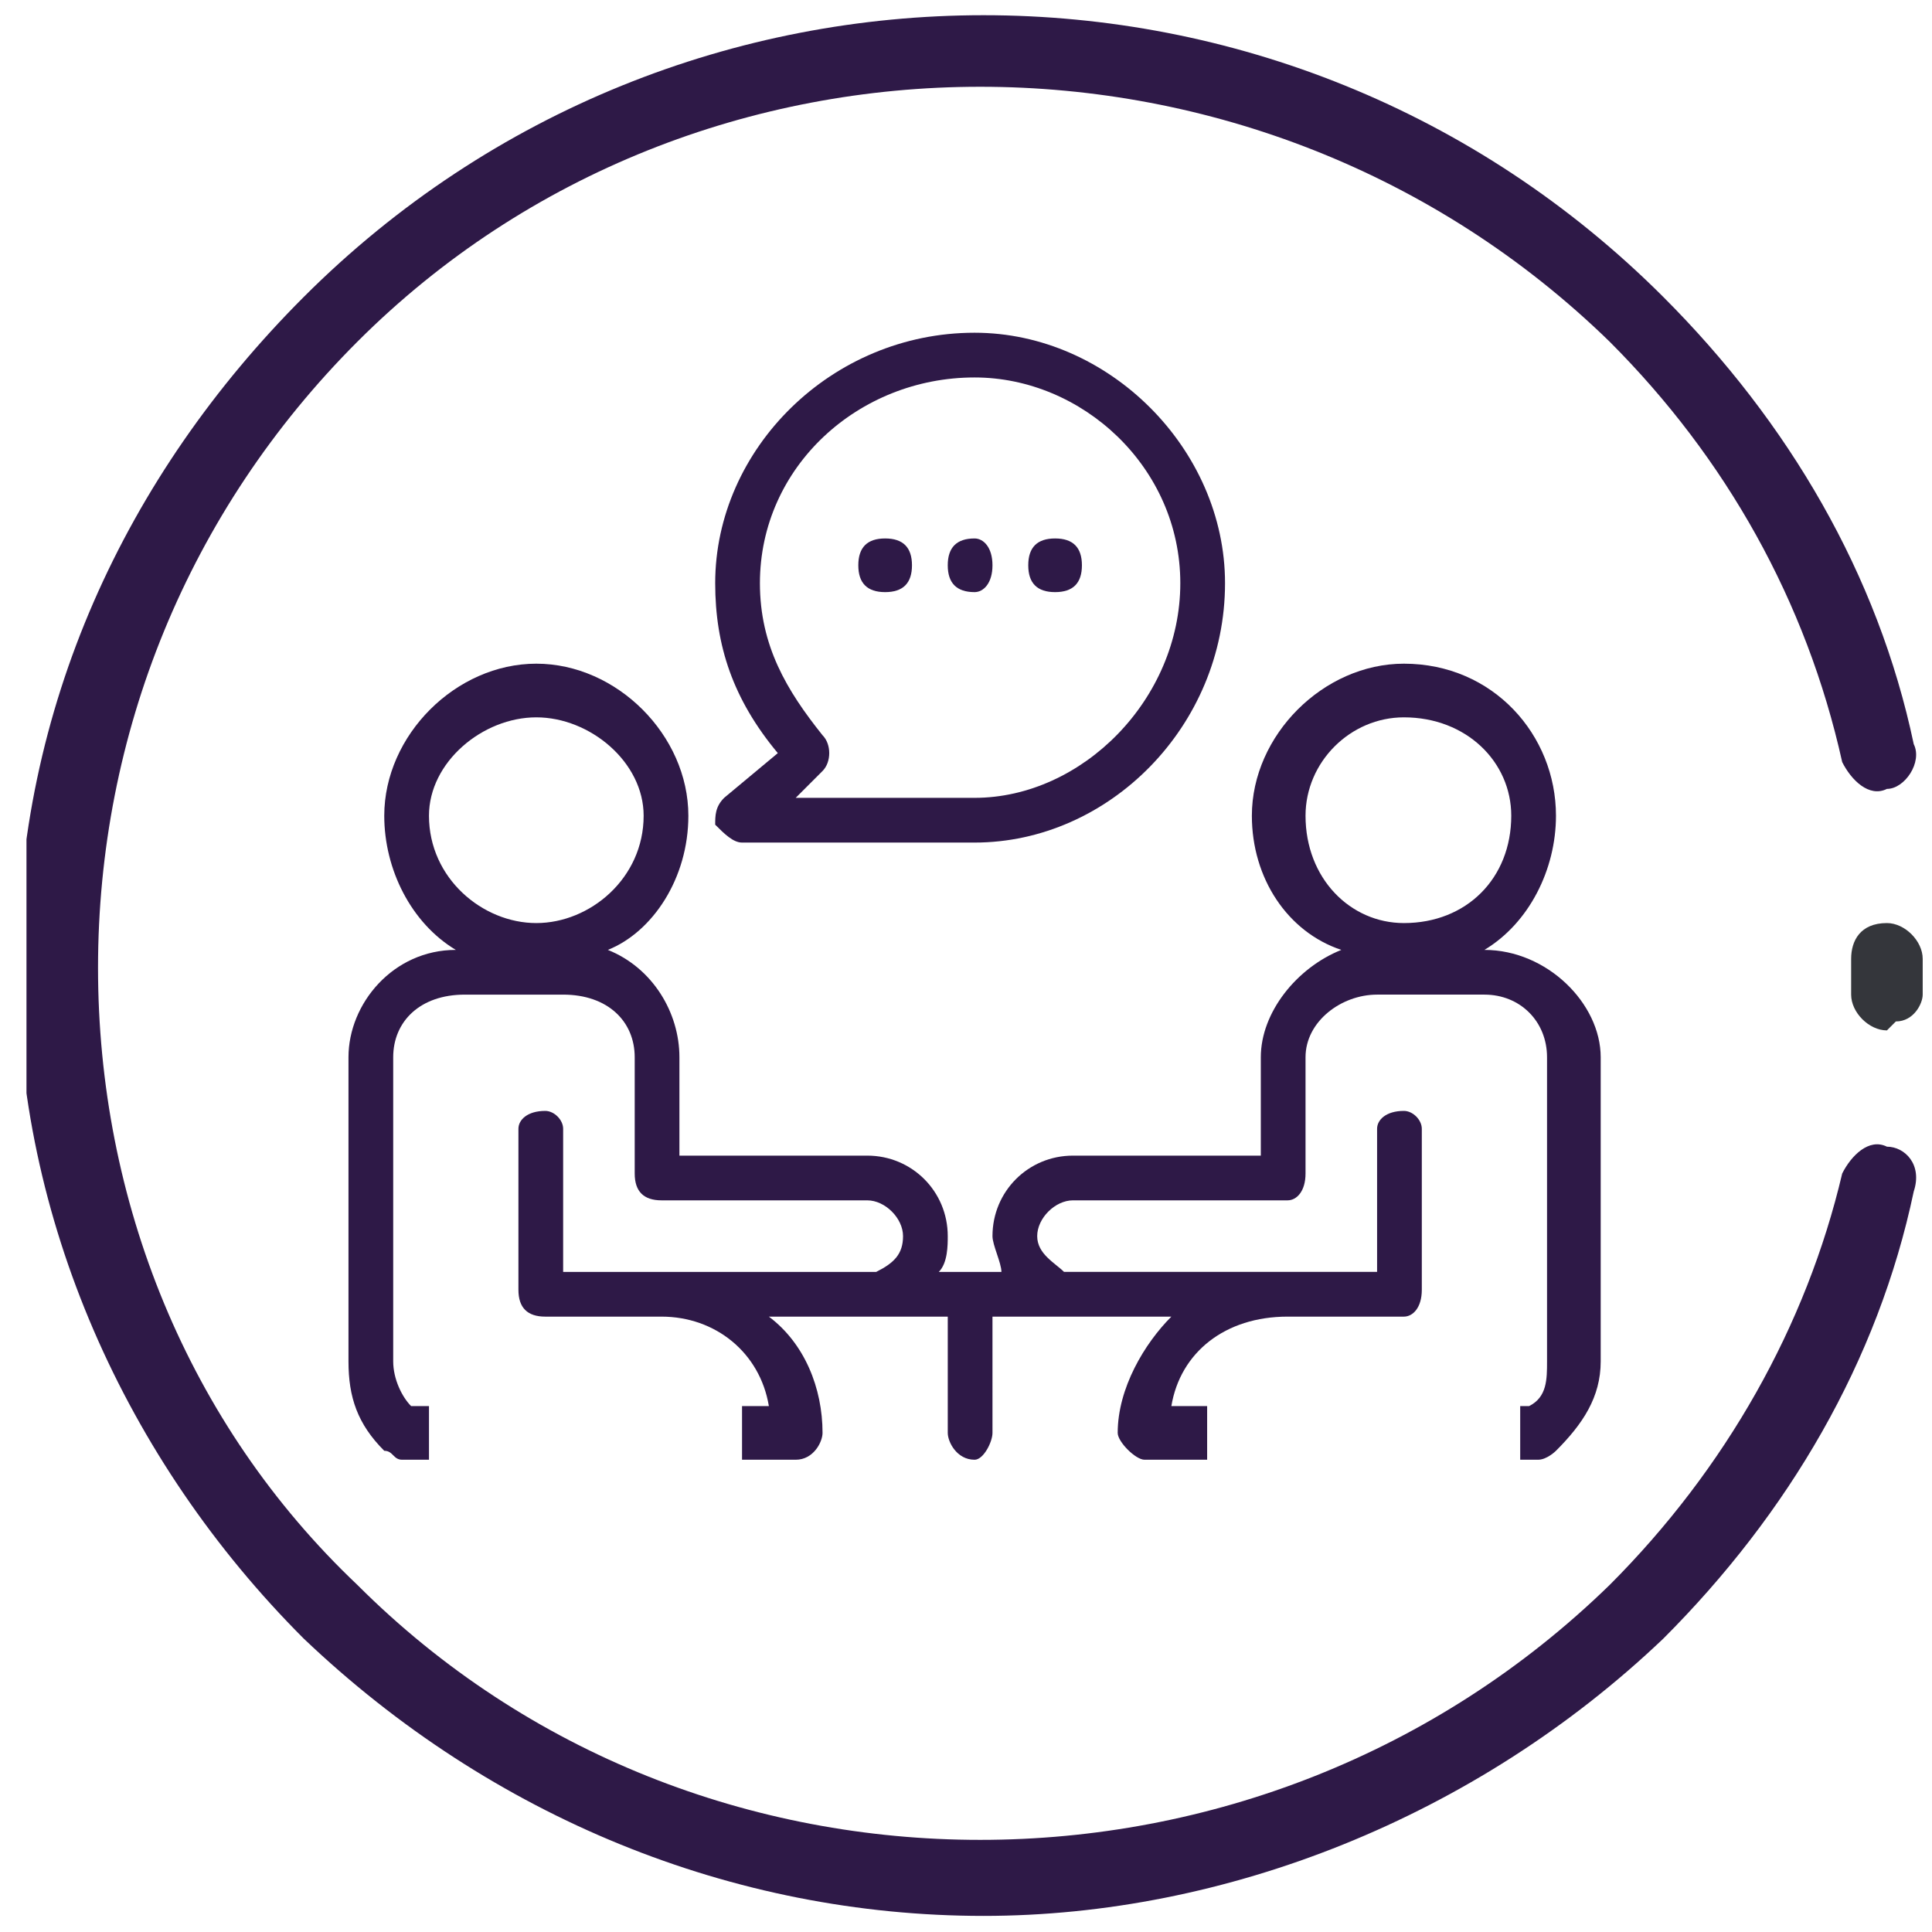 <?xml version="1.0" encoding="utf-8"?>
<!-- Generator: Adobe Illustrator 24.3.0, SVG Export Plug-In . SVG Version: 6.00 Build 0)  -->
<svg version="1.1" id="Layer_1" xmlns="http://www.w3.org/2000/svg" xmlns:xlink="http://www.w3.org/1999/xlink" x="0px" y="0px"
	 viewBox="0 0 54 54" style="enable-background:new 0 0 54 54;" xml:space="preserve">
<style type="text/css">
	.st0{clip-path:url(#SVGID_1_);fill:#34363B;}
	.st1{clip-path:url(#SVGID_1_);fill:#2E1947;}
</style>
<g>
	<defs>
		<rect id="SVGID_3_" x="0.74" y="0.29" width="53.26" height="53.26"/>
	</defs>
	<clipPath id="SVGID_1_">
		<use xlink:href="#SVGID_3_"  style="overflow:visible;"/>
	</clipPath>
	<path class="st0" d="M52.99,28.55l-0.25,0.25c-0.5,0-1-0.5-1-1v-1c0-0.5,0.25-1,1-1c0.5,0,1,0.5,1,1v1
		C53.74,28.05,53.49,28.55,52.99,28.55"/>
	<path class="st1" d="M27.49,53.55c-7,0-13.75-2.75-19-7.75c-5-5-8-11.75-8-18.75c0-7.25,3-13.75,8-18.75c10.5-10.5,27.5-10.5,38,0
		c3.5,3.5,6,7.75,7,12.5c0.25,0.5-0.25,1.25-0.75,1.25c-0.5,0.25-1-0.25-1.25-0.75c-1-4.5-3.25-8.5-6.5-11.75
		c-9.75-9.5-25.5-9.5-35,0c-4.75,4.75-7.25,11-7.25,17.5S5.24,39.8,9.99,44.3c9.5,9.5,25.25,9.5,35,0c3.25-3.25,5.5-7.25,6.5-11.5
		c0.25-0.5,0.75-1,1.25-0.75c0.5,0,1,0.5,0.75,1.25c-1,4.75-3.5,9-7,12.5C41.24,50.8,34.24,53.55,27.49,53.55"/>
	<path class="st1" d="M21.24,16.3c0-3.25,2.75-5.75,6-5.75c3,0,5.75,2.5,5.75,5.75s-2.75,6-5.75,6h-5l0.75-0.75
		c0.25-0.25,0.25-0.75,0-1C21.99,19.3,21.24,18.05,21.24,16.3 M20.24,22.3c-0.25,0.25-0.25,0.5-0.25,0.75
		c0.25,0.25,0.5,0.5,0.75,0.5h6.5c3.75,0,7-3.25,7-7.25c0-3.75-3.25-7-7-7c-4,0-7.25,3.25-7.25,7c0,1.75,0.5,3.25,1.75,4.75
		L20.24,22.3z"/>
	<path class="st1" d="M39.24,25.8c-1.5,0-2.75-1.25-2.75-3c0-1.5,1.25-2.75,2.75-2.75c1.75,0,3,1.25,3,2.75
		C42.24,24.55,40.99,25.8,39.24,25.8 M14.99,25.8c-1.5,0-3-1.25-3-3c0-1.5,1.5-2.75,3-2.75s3,1.25,3,2.75
		C17.99,24.55,16.49,25.8,14.99,25.8 M41.49,26.55c1.25-0.75,2-2.25,2-3.75c0-2.25-1.75-4.25-4.25-4.25c-2.25,0-4.25,2-4.25,4.25
		c0,1.75,1,3.25,2.5,3.75c-1.25,0.5-2.25,1.75-2.25,3v2.75h-5.25c-1.25,0-2.25,1-2.25,2.25c0,0.25,0.25,0.75,0.25,1h-1.75
		c0.25-0.25,0.25-0.75,0.25-1c0-1.25-1-2.25-2.25-2.25h-5.25v-2.75c0-1.25-0.75-2.5-2-3c1.25-0.5,2.25-2,2.25-3.75
		c0-2.25-2-4.25-4.25-4.25s-4.25,2-4.25,4.25c0,1.5,0.75,3,2,3.75c-1.75,0-3,1.5-3,3v8.5c0,1,0.25,1.75,1,2.5
		c0.25,0,0.25,0.25,0.5,0.25h0.75v-1.5h-0.5c-0.25-0.25-0.5-0.75-0.5-1.25v-8.5c0-1,0.75-1.75,2-1.75h2.75c1.25,0,2,0.75,2,1.75
		v3.25c0,0.5,0.25,0.75,0.75,0.75h5.75c0.5,0,1,0.5,1,1s-0.25,0.75-0.75,1h-1.5h-7.25v-4c0-0.25-0.25-0.5-0.5-0.5
		c-0.5,0-0.75,0.25-0.75,0.5v4.5c0,0.5,0.25,0.75,0.75,0.75h3.25c1.5,0,2.75,1,3,2.5h-0.75v1.5h1.5c0.5,0,0.75-0.5,0.75-0.75
		c0-1.25-0.5-2.5-1.5-3.25h1.5h3.5v3.25c0,0.25,0.25,0.75,0.75,0.75c0.25,0,0.5-0.5,0.5-0.75V36.8h3.5h1.5
		c-0.75,0.75-1.5,2-1.5,3.25c0,0.25,0.5,0.75,0.75,0.75h1.75v-1.5h-1c0.25-1.5,1.5-2.5,3.25-2.5h3.25c0.25,0,0.5-0.25,0.5-0.75v-4.5
		c0-0.25-0.25-0.5-0.5-0.5c-0.5,0-0.75,0.25-0.75,0.5v4h-7.25h-1.5c-0.25-0.25-0.75-0.5-0.75-1s0.5-1,1-1h6
		c0.25,0,0.5-0.25,0.5-0.75v-3.25c0-1,1-1.75,2-1.75h3c1,0,1.75,0.75,1.75,1.75v8.5c0,0.5,0,1-0.5,1.25h-0.25v1.5h0.5
		c0.25,0,0.5-0.25,0.5-0.25c0.75-0.75,1.25-1.5,1.25-2.5v-8.5C44.74,28.05,43.24,26.55,41.49,26.55"/>
	<path class="st1" d="M24.74,16.55c0.5,0,0.75-0.25,0.75-0.75c0-0.5-0.25-0.75-0.75-0.75s-0.75,0.25-0.75,0.75
		C23.99,16.3,24.24,16.55,24.74,16.55"/>
	<path class="st1" d="M27.24,16.55c0.25,0,0.5-0.25,0.5-0.75c0-0.5-0.25-0.75-0.5-0.75c-0.5,0-0.75,0.25-0.75,0.75
		C26.49,16.3,26.74,16.55,27.24,16.55"/>
	<path class="st1" d="M29.49,16.55c0.5,0,0.75-0.25,0.75-0.75c0-0.5-0.25-0.75-0.75-0.75s-0.75,0.25-0.75,0.75
		C28.74,16.3,28.99,16.55,29.49,16.55"/>
</g>
</svg>

